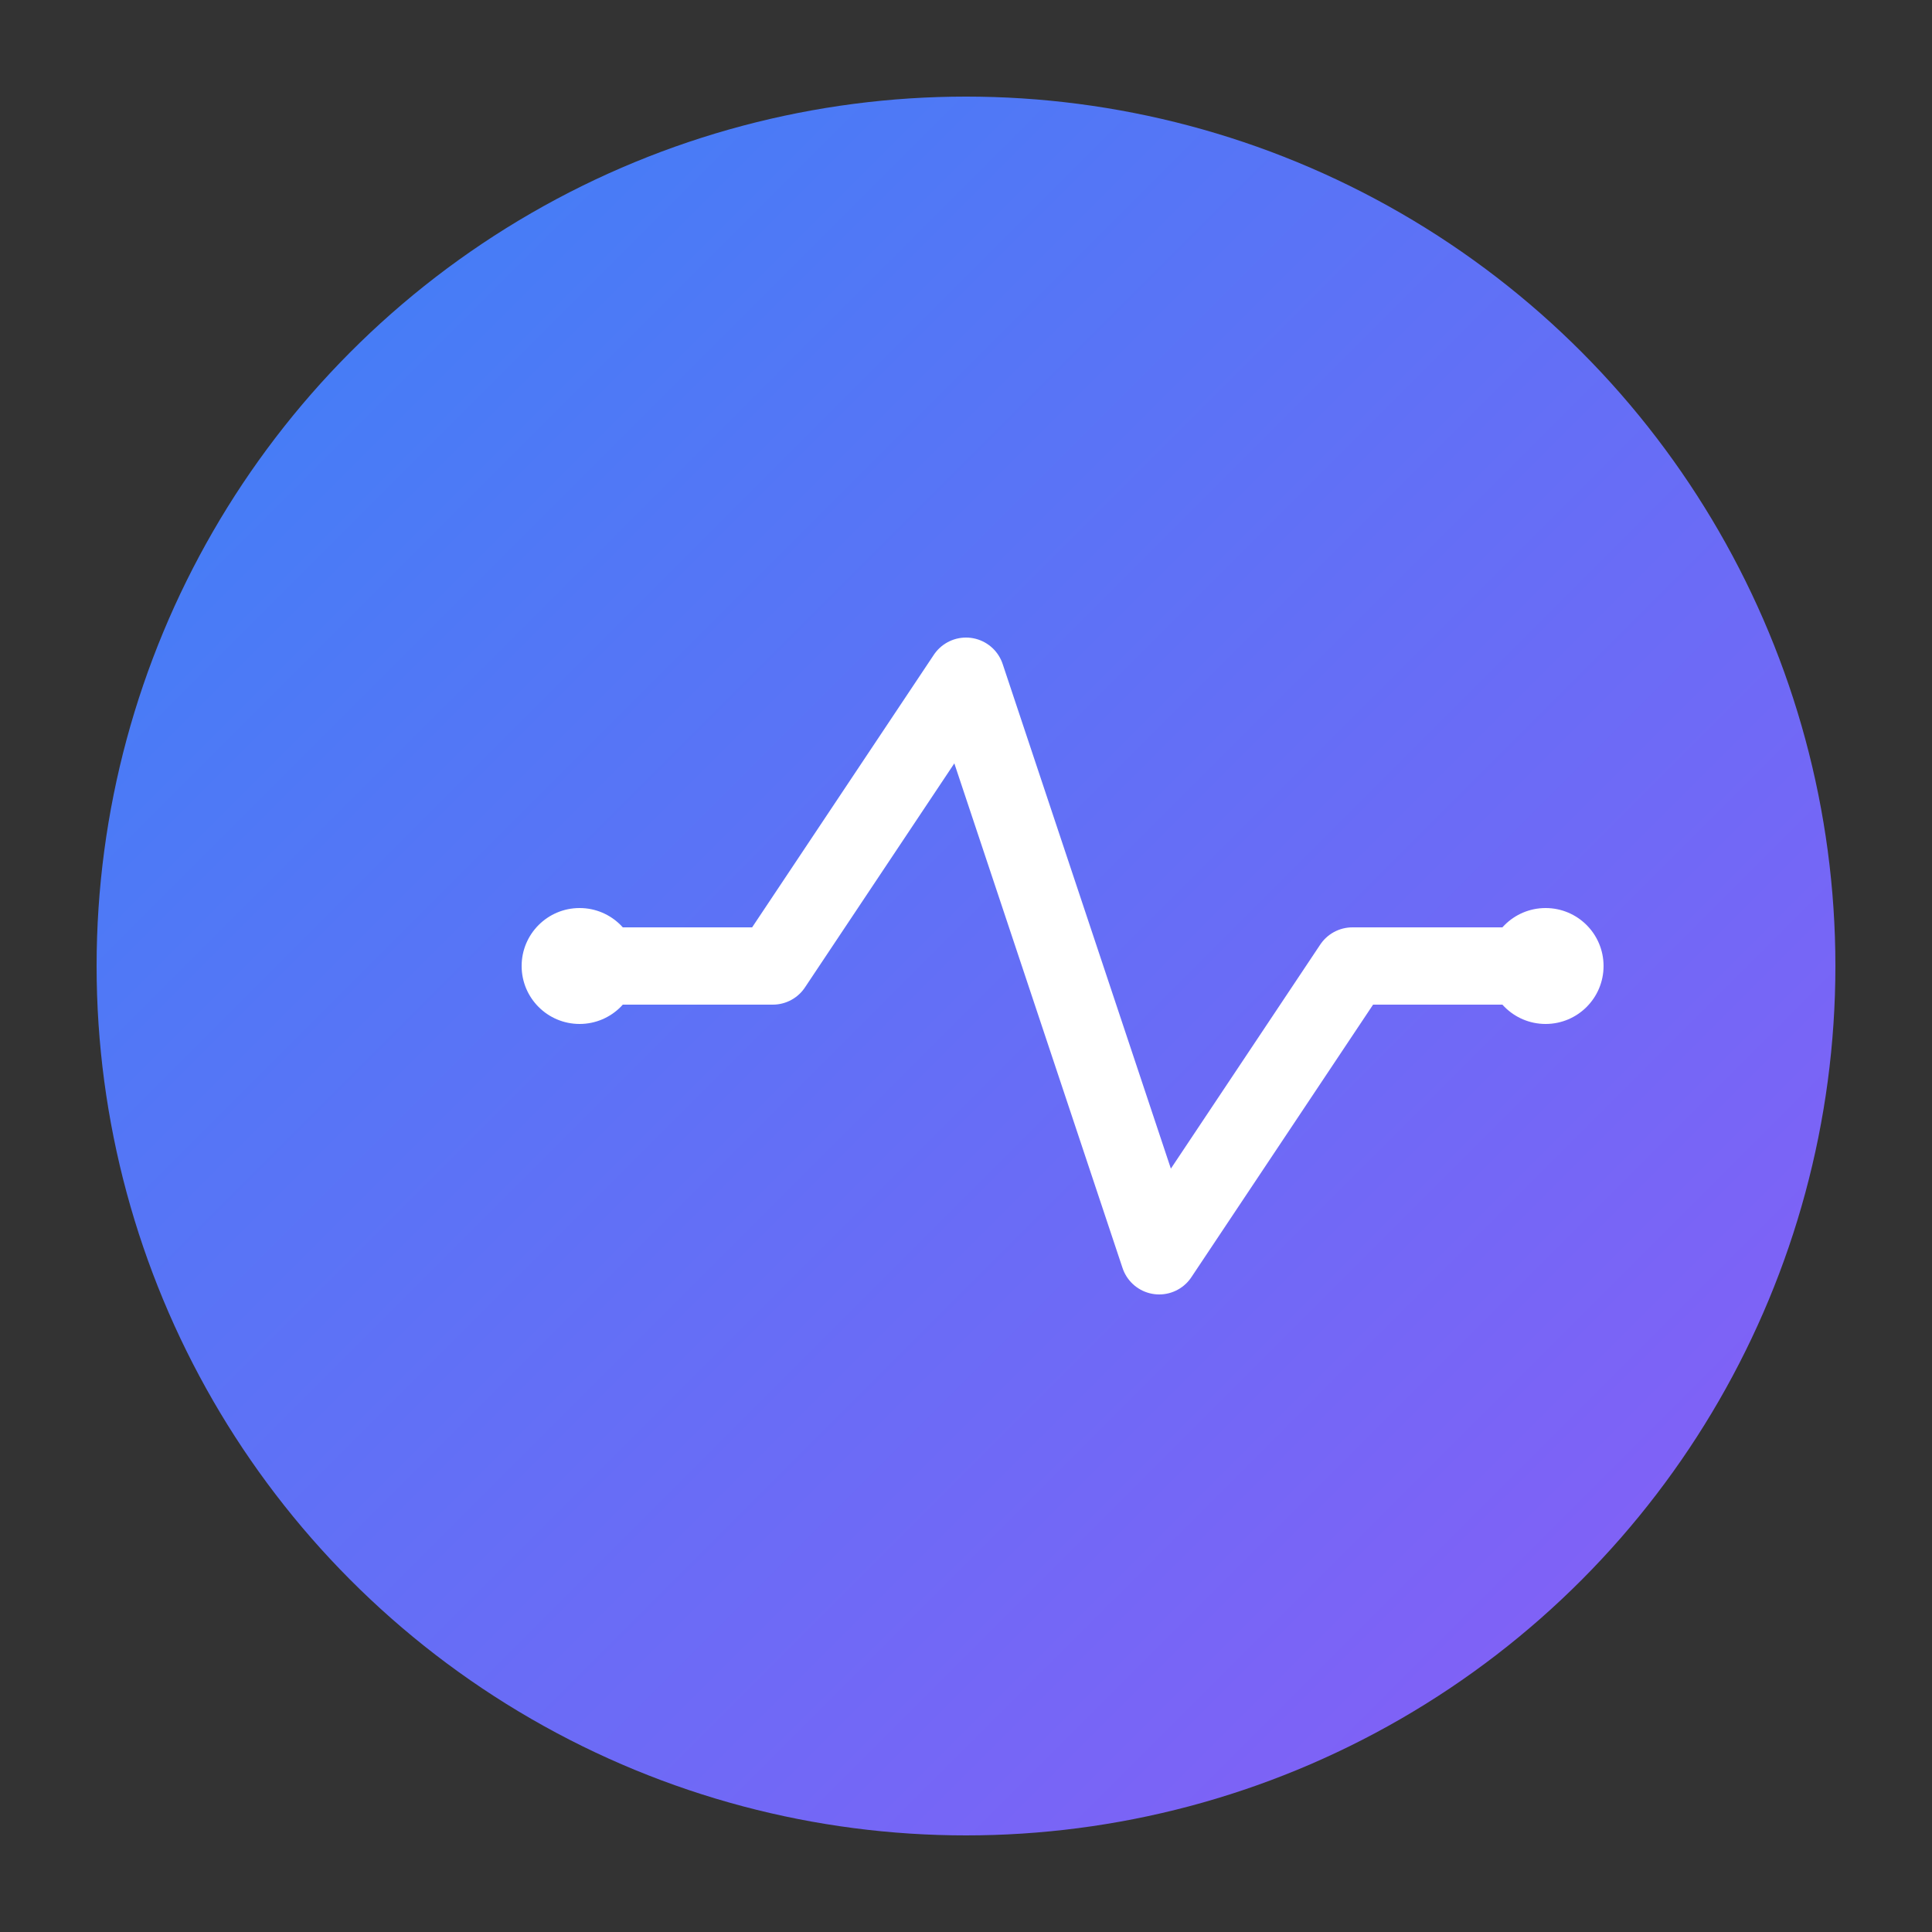 <svg xmlns="http://www.w3.org/2000/svg" viewBox="0 0 100 100">
  <rect x="0" y="0" width="100" height="100" fill="#333333" stroke="none"/>
  <defs>
    <linearGradient id="grad" x1="0%" y1="0%" x2="100%" y2="100%">
      <stop offset="0%" stop-color="#3B82F6"/>
      <stop offset="100%" stop-color="#8B5CF6"/>
    </linearGradient>
  </defs>
  <circle cx="50" cy="50" r="45" fill="url(#grad)"/>
  <path d="M30 50 L40 50 L50 35 L60 65 L70 50 L80 50"
        stroke="white" stroke-width="4" stroke-linecap="round" stroke-linejoin="round" fill="none"/>
  <circle cx="30" cy="50" r="3" fill="white"/>
  <circle cx="80" cy="50" r="3" fill="white"/>
</svg>

